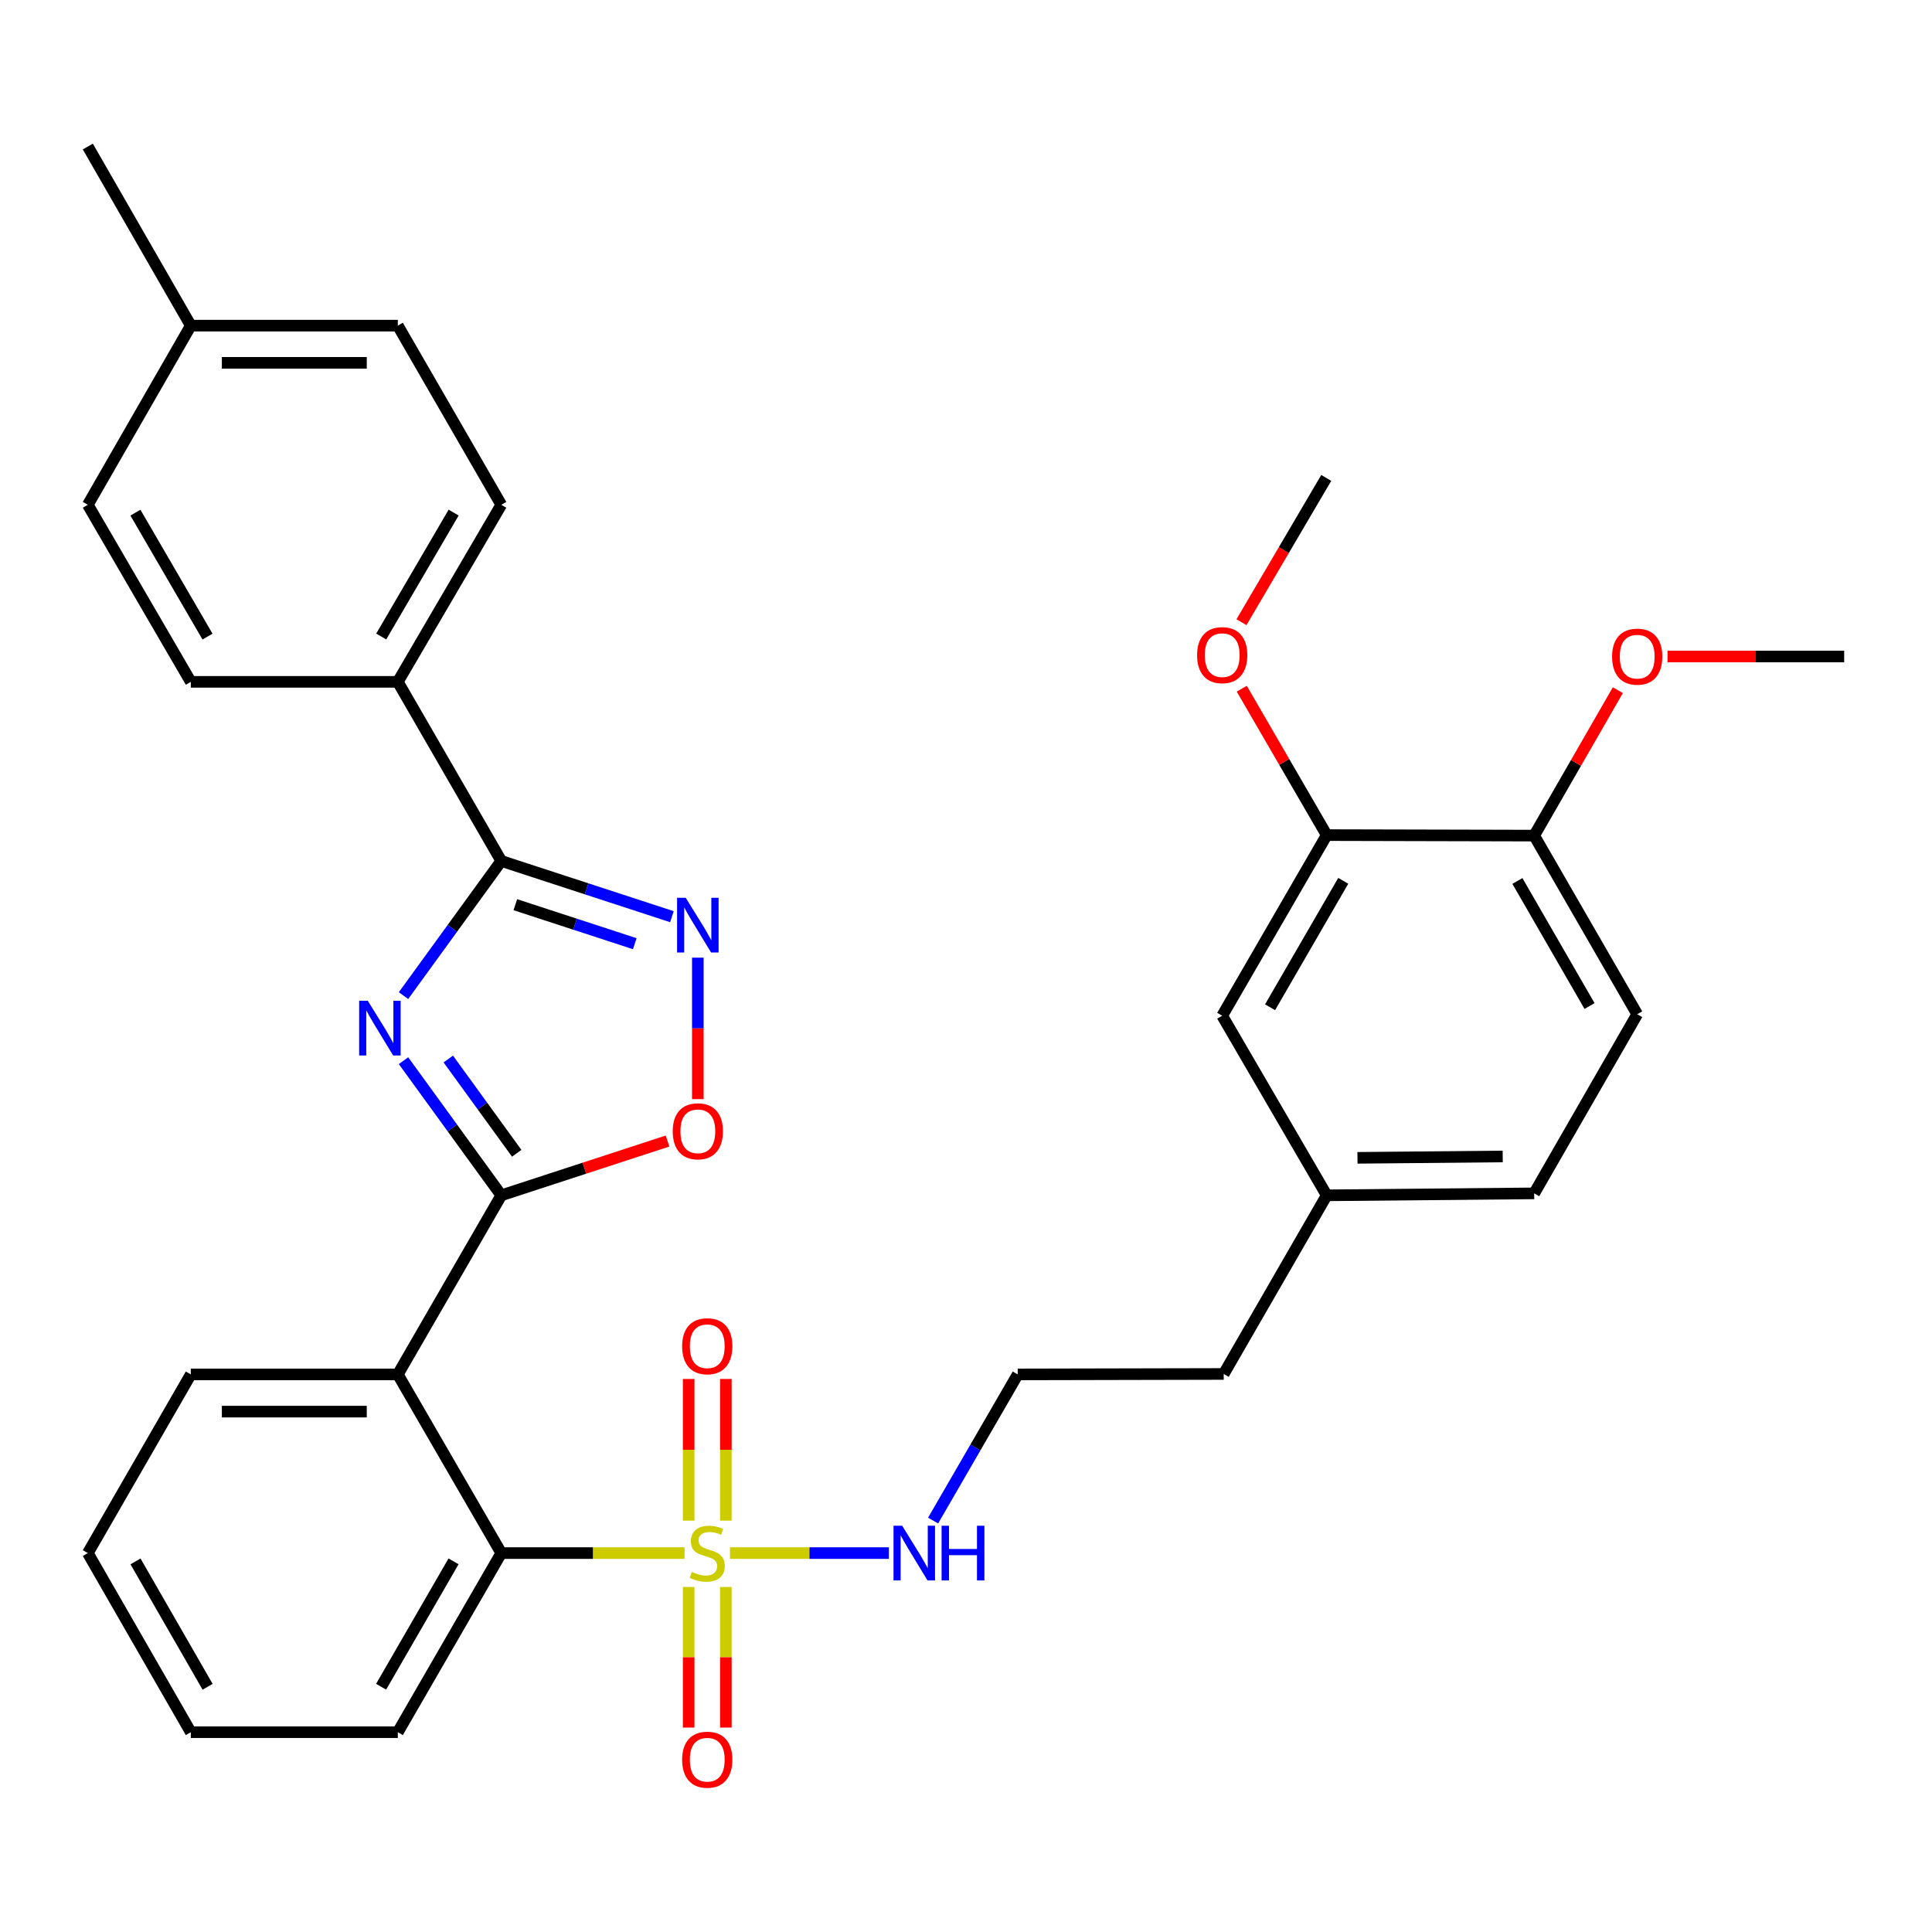 <?xml version='1.0' encoding='iso-8859-1'?>
<svg version='1.1' baseProfile='full'
              xmlns='http://www.w3.org/2000/svg'
                      xmlns:rdkit='http://www.rdkit.org/xml'
                      xmlns:xlink='http://www.w3.org/1999/xlink'
                  xml:space='preserve'
width='1000px' height='1000px' viewBox='0 0 1000 1000'>
<!-- END OF HEADER -->
<rect style='opacity:1.0;fill:#FFFFFF;stroke:none' width='1000' height='1000' x='0' y='0'> </rect>
<path class='bond-1' d='M 208.856,549 L 234.159,583.85' style='fill:none;fill-rule:evenodd;stroke:#0000FF;stroke-width:6px;stroke-linecap:butt;stroke-linejoin:miter;stroke-opacity:1' />
<path class='bond-1' d='M 234.159,583.85 L 259.462,618.7' style='fill:none;fill-rule:evenodd;stroke:#000000;stroke-width:6px;stroke-linecap:butt;stroke-linejoin:miter;stroke-opacity:1' />
<path class='bond-1' d='M 232.029,548.142 L 249.741,572.537' style='fill:none;fill-rule:evenodd;stroke:#0000FF;stroke-width:6px;stroke-linecap:butt;stroke-linejoin:miter;stroke-opacity:1' />
<path class='bond-1' d='M 249.741,572.537 L 267.453,596.932' style='fill:none;fill-rule:evenodd;stroke:#000000;stroke-width:6px;stroke-linecap:butt;stroke-linejoin:miter;stroke-opacity:1' />
<path class='bond-2' d='M 208.856,515.333 L 234.159,480.483' style='fill:none;fill-rule:evenodd;stroke:#0000FF;stroke-width:6px;stroke-linecap:butt;stroke-linejoin:miter;stroke-opacity:1' />
<path class='bond-2' d='M 234.159,480.483 L 259.462,445.633' style='fill:none;fill-rule:evenodd;stroke:#000000;stroke-width:6px;stroke-linecap:butt;stroke-linejoin:miter;stroke-opacity:1' />
<path class='bond-0' d='M 354.33,803.877 L 306.896,803.877' style='fill:none;fill-rule:evenodd;stroke:#CCCC00;stroke-width:6px;stroke-linecap:butt;stroke-linejoin:miter;stroke-opacity:1' />
<path class='bond-0' d='M 306.896,803.877 L 259.462,803.877' style='fill:none;fill-rule:evenodd;stroke:#000000;stroke-width:6px;stroke-linecap:butt;stroke-linejoin:miter;stroke-opacity:1' />
<path class='bond-7' d='M 375.703,787.079 L 375.703,750.413' style='fill:none;fill-rule:evenodd;stroke:#CCCC00;stroke-width:6px;stroke-linecap:butt;stroke-linejoin:miter;stroke-opacity:1' />
<path class='bond-7' d='M 375.703,750.413 L 375.703,713.748' style='fill:none;fill-rule:evenodd;stroke:#FF0000;stroke-width:6px;stroke-linecap:butt;stroke-linejoin:miter;stroke-opacity:1' />
<path class='bond-7' d='M 356.448,787.079 L 356.448,750.413' style='fill:none;fill-rule:evenodd;stroke:#CCCC00;stroke-width:6px;stroke-linecap:butt;stroke-linejoin:miter;stroke-opacity:1' />
<path class='bond-7' d='M 356.448,750.413 L 356.448,713.748' style='fill:none;fill-rule:evenodd;stroke:#FF0000;stroke-width:6px;stroke-linecap:butt;stroke-linejoin:miter;stroke-opacity:1' />
<path class='bond-8' d='M 356.448,821.429 L 356.448,857.806' style='fill:none;fill-rule:evenodd;stroke:#CCCC00;stroke-width:6px;stroke-linecap:butt;stroke-linejoin:miter;stroke-opacity:1' />
<path class='bond-8' d='M 356.448,857.806 L 356.448,894.184' style='fill:none;fill-rule:evenodd;stroke:#FF0000;stroke-width:6px;stroke-linecap:butt;stroke-linejoin:miter;stroke-opacity:1' />
<path class='bond-8' d='M 375.703,821.429 L 375.703,857.806' style='fill:none;fill-rule:evenodd;stroke:#CCCC00;stroke-width:6px;stroke-linecap:butt;stroke-linejoin:miter;stroke-opacity:1' />
<path class='bond-8' d='M 375.703,857.806 L 375.703,894.184' style='fill:none;fill-rule:evenodd;stroke:#FF0000;stroke-width:6px;stroke-linecap:butt;stroke-linejoin:miter;stroke-opacity:1' />
<path class='bond-11' d='M 377.834,803.877 L 418.967,803.877' style='fill:none;fill-rule:evenodd;stroke:#CCCC00;stroke-width:6px;stroke-linecap:butt;stroke-linejoin:miter;stroke-opacity:1' />
<path class='bond-11' d='M 418.967,803.877 L 460.099,803.877' style='fill:none;fill-rule:evenodd;stroke:#0000FF;stroke-width:6px;stroke-linecap:butt;stroke-linejoin:miter;stroke-opacity:1' />
<path class='bond-3' d='M 259.462,618.7 L 205.909,711.396' style='fill:none;fill-rule:evenodd;stroke:#000000;stroke-width:6px;stroke-linecap:butt;stroke-linejoin:miter;stroke-opacity:1' />
<path class='bond-6' d='M 259.462,618.7 L 302.492,604.646' style='fill:none;fill-rule:evenodd;stroke:#000000;stroke-width:6px;stroke-linecap:butt;stroke-linejoin:miter;stroke-opacity:1' />
<path class='bond-6' d='M 302.492,604.646 L 345.522,590.593' style='fill:none;fill-rule:evenodd;stroke:#FF0000;stroke-width:6px;stroke-linecap:butt;stroke-linejoin:miter;stroke-opacity:1' />
<path class='bond-4' d='M 259.462,445.633 L 303.622,460.055' style='fill:none;fill-rule:evenodd;stroke:#000000;stroke-width:6px;stroke-linecap:butt;stroke-linejoin:miter;stroke-opacity:1' />
<path class='bond-4' d='M 303.622,460.055 L 347.782,474.478' style='fill:none;fill-rule:evenodd;stroke:#0000FF;stroke-width:6px;stroke-linecap:butt;stroke-linejoin:miter;stroke-opacity:1' />
<path class='bond-4' d='M 266.732,468.264 L 297.644,478.36' style='fill:none;fill-rule:evenodd;stroke:#000000;stroke-width:6px;stroke-linecap:butt;stroke-linejoin:miter;stroke-opacity:1' />
<path class='bond-4' d='M 297.644,478.36 L 328.555,488.456' style='fill:none;fill-rule:evenodd;stroke:#0000FF;stroke-width:6px;stroke-linecap:butt;stroke-linejoin:miter;stroke-opacity:1' />
<path class='bond-9' d='M 259.462,445.633 L 205.909,352.926' style='fill:none;fill-rule:evenodd;stroke:#000000;stroke-width:6px;stroke-linecap:butt;stroke-linejoin:miter;stroke-opacity:1' />
<path class='bond-5' d='M 205.909,711.396 L 259.462,803.877' style='fill:none;fill-rule:evenodd;stroke:#000000;stroke-width:6px;stroke-linecap:butt;stroke-linejoin:miter;stroke-opacity:1' />
<path class='bond-18' d='M 205.909,711.396 L 98.761,711.396' style='fill:none;fill-rule:evenodd;stroke:#000000;stroke-width:6px;stroke-linecap:butt;stroke-linejoin:miter;stroke-opacity:1' />
<path class='bond-18' d='M 189.837,730.652 L 114.833,730.652' style='fill:none;fill-rule:evenodd;stroke:#000000;stroke-width:6px;stroke-linecap:butt;stroke-linejoin:miter;stroke-opacity:1' />
<path class='bond-33' d='M 361.197,495.685 L 361.197,532.297' style='fill:none;fill-rule:evenodd;stroke:#0000FF;stroke-width:6px;stroke-linecap:butt;stroke-linejoin:miter;stroke-opacity:1' />
<path class='bond-33' d='M 361.197,532.297 L 361.197,568.908' style='fill:none;fill-rule:evenodd;stroke:#FF0000;stroke-width:6px;stroke-linecap:butt;stroke-linejoin:miter;stroke-opacity:1' />
<path class='bond-26' d='M 259.462,803.877 L 205.909,896.584' style='fill:none;fill-rule:evenodd;stroke:#000000;stroke-width:6px;stroke-linecap:butt;stroke-linejoin:miter;stroke-opacity:1' />
<path class='bond-26' d='M 234.755,808.151 L 197.268,873.046' style='fill:none;fill-rule:evenodd;stroke:#000000;stroke-width:6px;stroke-linecap:butt;stroke-linejoin:miter;stroke-opacity:1' />
<path class='bond-14' d='M 205.909,352.926 L 259.462,261.279' style='fill:none;fill-rule:evenodd;stroke:#000000;stroke-width:6px;stroke-linecap:butt;stroke-linejoin:miter;stroke-opacity:1' />
<path class='bond-14' d='M 197.317,329.464 L 234.804,265.311' style='fill:none;fill-rule:evenodd;stroke:#000000;stroke-width:6px;stroke-linecap:butt;stroke-linejoin:miter;stroke-opacity:1' />
<path class='bond-15' d='M 205.909,352.926 L 98.761,352.926' style='fill:none;fill-rule:evenodd;stroke:#000000;stroke-width:6px;stroke-linecap:butt;stroke-linejoin:miter;stroke-opacity:1' />
<path class='bond-10' d='M 686.707,432.25 L 632.609,525.737' style='fill:none;fill-rule:evenodd;stroke:#000000;stroke-width:6px;stroke-linecap:butt;stroke-linejoin:miter;stroke-opacity:1' />
<path class='bond-10' d='M 695.259,455.917 L 657.39,521.358' style='fill:none;fill-rule:evenodd;stroke:#000000;stroke-width:6px;stroke-linecap:butt;stroke-linejoin:miter;stroke-opacity:1' />
<path class='bond-20' d='M 686.707,432.25 L 664.722,394.362' style='fill:none;fill-rule:evenodd;stroke:#000000;stroke-width:6px;stroke-linecap:butt;stroke-linejoin:miter;stroke-opacity:1' />
<path class='bond-20' d='M 664.722,394.362 L 642.737,356.474' style='fill:none;fill-rule:evenodd;stroke:#FF0000;stroke-width:6px;stroke-linecap:butt;stroke-linejoin:miter;stroke-opacity:1' />
<path class='bond-36' d='M 686.707,432.25 L 794.091,432.507' style='fill:none;fill-rule:evenodd;stroke:#000000;stroke-width:6px;stroke-linecap:butt;stroke-linejoin:miter;stroke-opacity:1' />
<path class='bond-24' d='M 482.97,787.046 L 504.873,749.221' style='fill:none;fill-rule:evenodd;stroke:#0000FF;stroke-width:6px;stroke-linecap:butt;stroke-linejoin:miter;stroke-opacity:1' />
<path class='bond-24' d='M 504.873,749.221 L 526.776,711.396' style='fill:none;fill-rule:evenodd;stroke:#000000;stroke-width:6px;stroke-linecap:butt;stroke-linejoin:miter;stroke-opacity:1' />
<path class='bond-12' d='M 794.091,432.507 L 847.419,524.967' style='fill:none;fill-rule:evenodd;stroke:#000000;stroke-width:6px;stroke-linecap:butt;stroke-linejoin:miter;stroke-opacity:1' />
<path class='bond-12' d='M 785.41,455.996 L 822.739,520.718' style='fill:none;fill-rule:evenodd;stroke:#000000;stroke-width:6px;stroke-linecap:butt;stroke-linejoin:miter;stroke-opacity:1' />
<path class='bond-25' d='M 794.091,432.507 L 815.74,394.87' style='fill:none;fill-rule:evenodd;stroke:#000000;stroke-width:6px;stroke-linecap:butt;stroke-linejoin:miter;stroke-opacity:1' />
<path class='bond-25' d='M 815.74,394.87 L 837.39,357.234' style='fill:none;fill-rule:evenodd;stroke:#FF0000;stroke-width:6px;stroke-linecap:butt;stroke-linejoin:miter;stroke-opacity:1' />
<path class='bond-13' d='M 632.609,525.737 L 686.707,618.7' style='fill:none;fill-rule:evenodd;stroke:#000000;stroke-width:6px;stroke-linecap:butt;stroke-linejoin:miter;stroke-opacity:1' />
<path class='bond-22' d='M 259.462,261.279 L 205.909,168.551' style='fill:none;fill-rule:evenodd;stroke:#000000;stroke-width:6px;stroke-linecap:butt;stroke-linejoin:miter;stroke-opacity:1' />
<path class='bond-21' d='M 98.761,352.926 L 45.455,261.279' style='fill:none;fill-rule:evenodd;stroke:#000000;stroke-width:6px;stroke-linecap:butt;stroke-linejoin:miter;stroke-opacity:1' />
<path class='bond-21' d='M 107.41,329.498 L 70.096,265.345' style='fill:none;fill-rule:evenodd;stroke:#000000;stroke-width:6px;stroke-linecap:butt;stroke-linejoin:miter;stroke-opacity:1' />
<path class='bond-16' d='M 847.419,524.967 L 794.091,617.684' style='fill:none;fill-rule:evenodd;stroke:#000000;stroke-width:6px;stroke-linecap:butt;stroke-linejoin:miter;stroke-opacity:1' />
<path class='bond-17' d='M 686.707,618.7 L 633.39,711.16' style='fill:none;fill-rule:evenodd;stroke:#000000;stroke-width:6px;stroke-linecap:butt;stroke-linejoin:miter;stroke-opacity:1' />
<path class='bond-19' d='M 686.707,618.7 L 794.091,617.684' style='fill:none;fill-rule:evenodd;stroke:#000000;stroke-width:6px;stroke-linecap:butt;stroke-linejoin:miter;stroke-opacity:1' />
<path class='bond-19' d='M 702.632,599.293 L 777.801,598.581' style='fill:none;fill-rule:evenodd;stroke:#000000;stroke-width:6px;stroke-linecap:butt;stroke-linejoin:miter;stroke-opacity:1' />
<path class='bond-31' d='M 98.761,711.396 L 45.455,803.877' style='fill:none;fill-rule:evenodd;stroke:#000000;stroke-width:6px;stroke-linecap:butt;stroke-linejoin:miter;stroke-opacity:1' />
<path class='bond-29' d='M 642.585,322.042 L 664.523,284.707' style='fill:none;fill-rule:evenodd;stroke:#FF0000;stroke-width:6px;stroke-linecap:butt;stroke-linejoin:miter;stroke-opacity:1' />
<path class='bond-29' d='M 664.523,284.707 L 686.461,247.372' style='fill:none;fill-rule:evenodd;stroke:#000000;stroke-width:6px;stroke-linecap:butt;stroke-linejoin:miter;stroke-opacity:1' />
<path class='bond-23' d='M 45.455,261.279 L 98.761,168.551' style='fill:none;fill-rule:evenodd;stroke:#000000;stroke-width:6px;stroke-linecap:butt;stroke-linejoin:miter;stroke-opacity:1' />
<path class='bond-34' d='M 205.909,168.551 L 98.761,168.551' style='fill:none;fill-rule:evenodd;stroke:#000000;stroke-width:6px;stroke-linecap:butt;stroke-linejoin:miter;stroke-opacity:1' />
<path class='bond-34' d='M 189.837,187.807 L 114.833,187.807' style='fill:none;fill-rule:evenodd;stroke:#000000;stroke-width:6px;stroke-linecap:butt;stroke-linejoin:miter;stroke-opacity:1' />
<path class='bond-28' d='M 98.761,168.551 L 45.455,75.845' style='fill:none;fill-rule:evenodd;stroke:#000000;stroke-width:6px;stroke-linecap:butt;stroke-linejoin:miter;stroke-opacity:1' />
<path class='bond-27' d='M 526.776,711.396 L 633.39,711.16' style='fill:none;fill-rule:evenodd;stroke:#000000;stroke-width:6px;stroke-linecap:butt;stroke-linejoin:miter;stroke-opacity:1' />
<path class='bond-30' d='M 863.097,339.8 L 908.821,339.8' style='fill:none;fill-rule:evenodd;stroke:#FF0000;stroke-width:6px;stroke-linecap:butt;stroke-linejoin:miter;stroke-opacity:1' />
<path class='bond-30' d='M 908.821,339.8 L 954.545,339.8' style='fill:none;fill-rule:evenodd;stroke:#000000;stroke-width:6px;stroke-linecap:butt;stroke-linejoin:miter;stroke-opacity:1' />
<path class='bond-35' d='M 205.909,896.584 L 98.761,896.584' style='fill:none;fill-rule:evenodd;stroke:#000000;stroke-width:6px;stroke-linecap:butt;stroke-linejoin:miter;stroke-opacity:1' />
<path class='bond-32' d='M 45.455,803.877 L 98.761,896.584' style='fill:none;fill-rule:evenodd;stroke:#000000;stroke-width:6px;stroke-linecap:butt;stroke-linejoin:miter;stroke-opacity:1' />
<path class='bond-32' d='M 70.144,808.185 L 107.458,873.079' style='fill:none;fill-rule:evenodd;stroke:#000000;stroke-width:6px;stroke-linecap:butt;stroke-linejoin:miter;stroke-opacity:1' />
<path  class='atom-0' d='M 190.375 518.006
L 199.655 533.006
Q 200.575 534.486, 202.055 537.166
Q 203.535 539.846, 203.615 540.006
L 203.615 518.006
L 207.375 518.006
L 207.375 546.326
L 203.495 546.326
L 193.535 529.926
Q 192.375 528.006, 191.135 525.806
Q 189.935 523.606, 189.575 522.926
L 189.575 546.326
L 185.895 546.326
L 185.895 518.006
L 190.375 518.006
' fill='#0000FF'/>
<path  class='atom-1' d='M 358.075 813.597
Q 358.395 813.717, 359.715 814.277
Q 361.035 814.837, 362.475 815.197
Q 363.955 815.517, 365.395 815.517
Q 368.075 815.517, 369.635 814.237
Q 371.195 812.917, 371.195 810.637
Q 371.195 809.077, 370.395 808.117
Q 369.635 807.157, 368.435 806.637
Q 367.235 806.117, 365.235 805.517
Q 362.715 804.757, 361.195 804.037
Q 359.715 803.317, 358.635 801.797
Q 357.595 800.277, 357.595 797.717
Q 357.595 794.157, 359.995 791.957
Q 362.435 789.757, 367.235 789.757
Q 370.515 789.757, 374.235 791.317
L 373.315 794.397
Q 369.915 792.997, 367.355 792.997
Q 364.595 792.997, 363.075 794.157
Q 361.555 795.277, 361.595 797.237
Q 361.595 798.757, 362.355 799.677
Q 363.155 800.597, 364.275 801.117
Q 365.435 801.637, 367.355 802.237
Q 369.915 803.037, 371.435 803.837
Q 372.955 804.637, 374.035 806.277
Q 375.155 807.877, 375.155 810.637
Q 375.155 814.557, 372.515 816.677
Q 369.915 818.757, 365.555 818.757
Q 363.035 818.757, 361.115 818.197
Q 359.235 817.677, 356.995 816.757
L 358.075 813.597
' fill='#CCCC00'/>
<path  class='atom-5' d='M 354.937 464.7
L 364.217 479.7
Q 365.137 481.18, 366.617 483.86
Q 368.097 486.54, 368.177 486.7
L 368.177 464.7
L 371.937 464.7
L 371.937 493.02
L 368.057 493.02
L 358.097 476.62
Q 356.937 474.7, 355.697 472.5
Q 354.497 470.3, 354.137 469.62
L 354.137 493.02
L 350.457 493.02
L 350.457 464.7
L 354.937 464.7
' fill='#0000FF'/>
<path  class='atom-7' d='M 348.197 585.553
Q 348.197 578.753, 351.557 574.953
Q 354.917 571.153, 361.197 571.153
Q 367.477 571.153, 370.837 574.953
Q 374.197 578.753, 374.197 585.553
Q 374.197 592.433, 370.797 596.353
Q 367.397 600.233, 361.197 600.233
Q 354.957 600.233, 351.557 596.353
Q 348.197 592.473, 348.197 585.553
M 361.197 597.033
Q 365.517 597.033, 367.837 594.153
Q 370.197 591.233, 370.197 585.553
Q 370.197 579.993, 367.837 577.193
Q 365.517 574.353, 361.197 574.353
Q 356.877 574.353, 354.517 577.153
Q 352.197 579.953, 352.197 585.553
Q 352.197 591.273, 354.517 594.153
Q 356.877 597.033, 361.197 597.033
' fill='#FF0000'/>
<path  class='atom-8' d='M 353.075 696.809
Q 353.075 690.009, 356.435 686.209
Q 359.795 682.409, 366.075 682.409
Q 372.355 682.409, 375.715 686.209
Q 379.075 690.009, 379.075 696.809
Q 379.075 703.689, 375.675 707.609
Q 372.275 711.489, 366.075 711.489
Q 359.835 711.489, 356.435 707.609
Q 353.075 703.729, 353.075 696.809
M 366.075 708.289
Q 370.395 708.289, 372.715 705.409
Q 375.075 702.489, 375.075 696.809
Q 375.075 691.249, 372.715 688.449
Q 370.395 685.609, 366.075 685.609
Q 361.755 685.609, 359.395 688.409
Q 357.075 691.209, 357.075 696.809
Q 357.075 702.529, 359.395 705.409
Q 361.755 708.289, 366.075 708.289
' fill='#FF0000'/>
<path  class='atom-9' d='M 353.075 910.817
Q 353.075 904.017, 356.435 900.217
Q 359.795 896.417, 366.075 896.417
Q 372.355 896.417, 375.715 900.217
Q 379.075 904.017, 379.075 910.817
Q 379.075 917.697, 375.675 921.617
Q 372.275 925.497, 366.075 925.497
Q 359.835 925.497, 356.435 921.617
Q 353.075 917.737, 353.075 910.817
M 366.075 922.297
Q 370.395 922.297, 372.715 919.417
Q 375.075 916.497, 375.075 910.817
Q 375.075 905.257, 372.715 902.457
Q 370.395 899.617, 366.075 899.617
Q 361.755 899.617, 359.395 902.417
Q 357.075 905.217, 357.075 910.817
Q 357.075 916.537, 359.395 919.417
Q 361.755 922.297, 366.075 922.297
' fill='#FF0000'/>
<path  class='atom-12' d='M 466.964 789.717
L 476.244 804.717
Q 477.164 806.197, 478.644 808.877
Q 480.124 811.557, 480.204 811.717
L 480.204 789.717
L 483.964 789.717
L 483.964 818.037
L 480.084 818.037
L 470.124 801.637
Q 468.964 799.717, 467.724 797.517
Q 466.524 795.317, 466.164 794.637
L 466.164 818.037
L 462.484 818.037
L 462.484 789.717
L 466.964 789.717
' fill='#0000FF'/>
<path  class='atom-12' d='M 487.364 789.717
L 491.204 789.717
L 491.204 801.757
L 505.684 801.757
L 505.684 789.717
L 509.524 789.717
L 509.524 818.037
L 505.684 818.037
L 505.684 804.957
L 491.204 804.957
L 491.204 818.037
L 487.364 818.037
L 487.364 789.717
' fill='#0000FF'/>
<path  class='atom-21' d='M 619.609 339.099
Q 619.609 332.299, 622.969 328.499
Q 626.329 324.699, 632.609 324.699
Q 638.889 324.699, 642.249 328.499
Q 645.609 332.299, 645.609 339.099
Q 645.609 345.979, 642.209 349.899
Q 638.809 353.779, 632.609 353.779
Q 626.369 353.779, 622.969 349.899
Q 619.609 346.019, 619.609 339.099
M 632.609 350.579
Q 636.929 350.579, 639.249 347.699
Q 641.609 344.779, 641.609 339.099
Q 641.609 333.539, 639.249 330.739
Q 636.929 327.899, 632.609 327.899
Q 628.289 327.899, 625.929 330.699
Q 623.609 333.499, 623.609 339.099
Q 623.609 344.819, 625.929 347.699
Q 628.289 350.579, 632.609 350.579
' fill='#FF0000'/>
<path  class='atom-26' d='M 834.419 339.88
Q 834.419 333.08, 837.779 329.28
Q 841.139 325.48, 847.419 325.48
Q 853.699 325.48, 857.059 329.28
Q 860.419 333.08, 860.419 339.88
Q 860.419 346.76, 857.019 350.68
Q 853.619 354.56, 847.419 354.56
Q 841.179 354.56, 837.779 350.68
Q 834.419 346.8, 834.419 339.88
M 847.419 351.36
Q 851.739 351.36, 854.059 348.48
Q 856.419 345.56, 856.419 339.88
Q 856.419 334.32, 854.059 331.52
Q 851.739 328.68, 847.419 328.68
Q 843.099 328.68, 840.739 331.48
Q 838.419 334.28, 838.419 339.88
Q 838.419 345.6, 840.739 348.48
Q 843.099 351.36, 847.419 351.36
' fill='#FF0000'/>
</svg>
